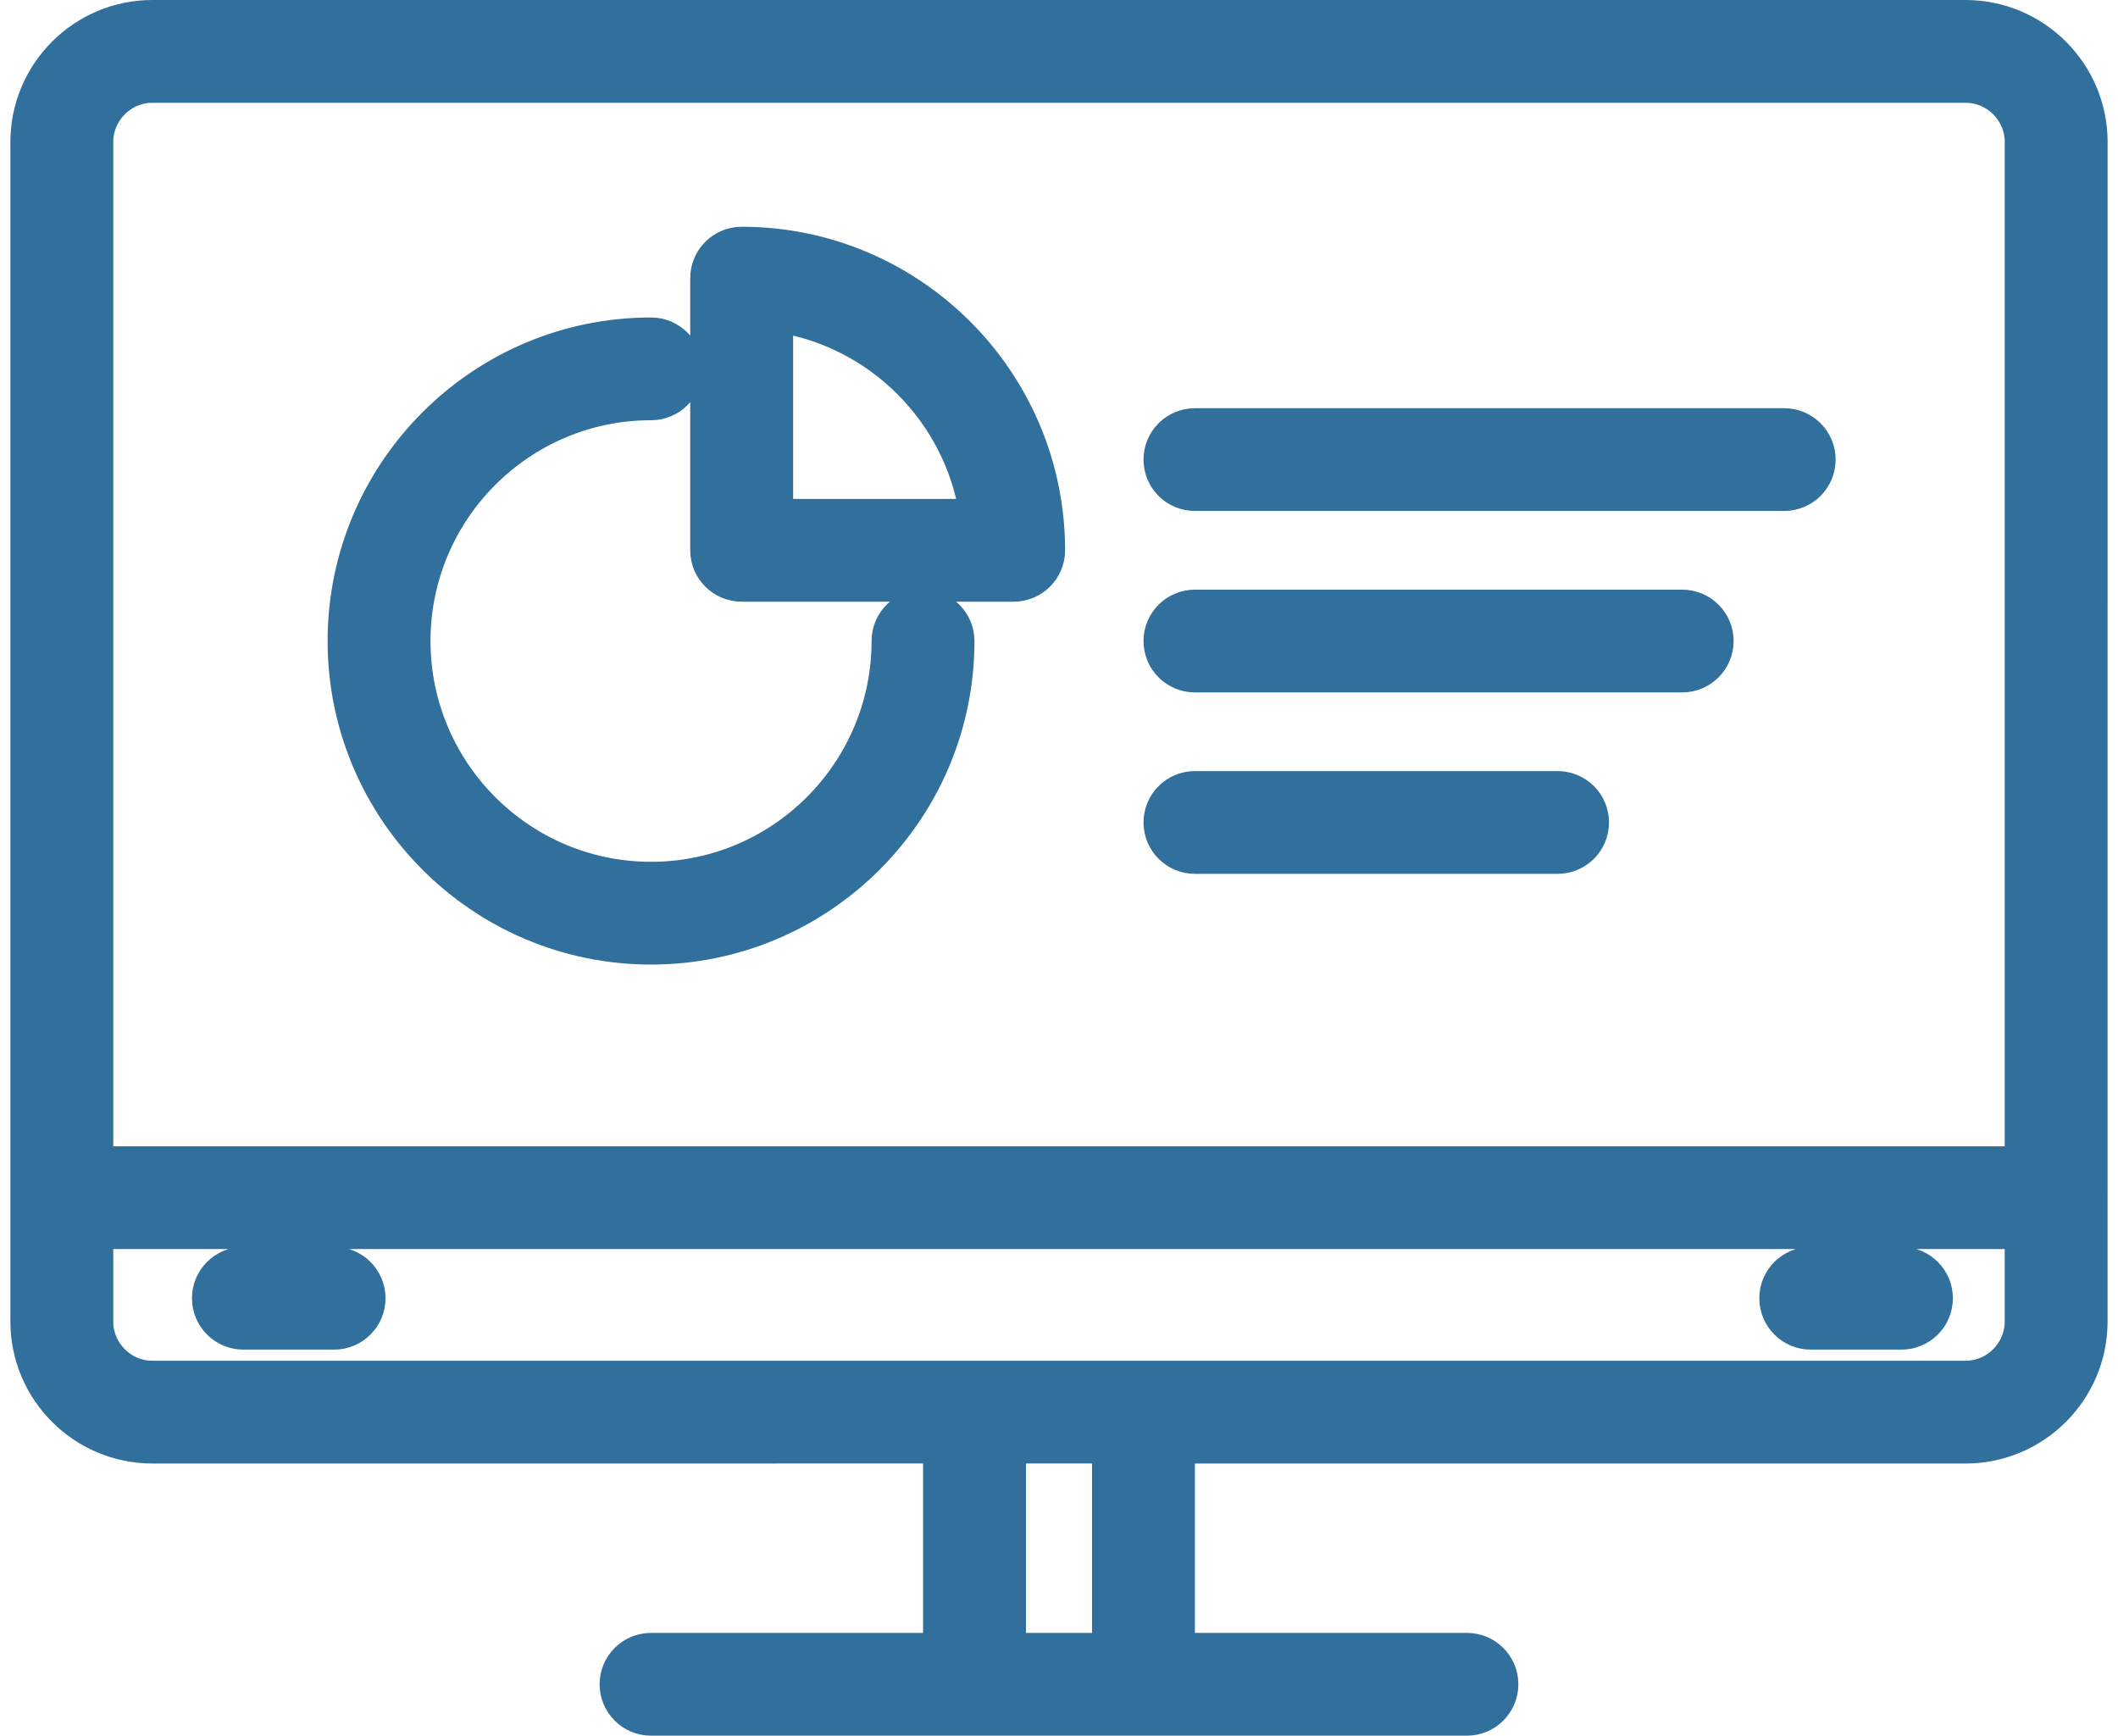 <?xml version="1.0" encoding="UTF-8"?>
<svg xmlns="http://www.w3.org/2000/svg" width="72" height="59" viewBox="0 0 72 59" fill="none">
  <path d="M49.867 56.007H40.12V49.249H66.816C69.204 49.249 71.146 47.307 71.146 44.919L71.147 4.83C71.147 2.442 69.204 0.5 66.816 0.5H5.183C2.794 0.5 0.853 2.442 0.853 4.83V44.919C0.853 47.307 2.795 49.249 5.183 49.249L31.879 49.248V56.007H22.132C21.444 56.007 20.883 56.563 20.883 57.253C20.883 57.943 21.444 58.5 22.132 58.5H48.66L48.66 58.5H49.867C50.555 58.5 51.116 57.943 51.116 57.253C51.116 56.563 50.555 56.007 49.867 56.007ZM37.623 49.248V56.007H34.377V49.248H37.623ZM66.816 46.755H38.872H38.871H5.183C4.174 46.755 3.35 45.931 3.35 44.918V41.959H68.649V44.918C68.649 45.931 67.825 46.755 66.816 46.755ZM68.649 39.466H3.35L3.35 4.83C3.35 3.817 4.174 2.994 5.183 2.994H66.816C67.826 2.994 68.649 3.817 68.649 4.83V39.466ZM61.556 45.377H64.638C65.326 45.377 65.887 44.821 65.887 44.131C65.887 43.441 65.326 42.884 64.638 42.884H61.556C60.868 42.884 60.307 43.441 60.307 44.131C60.307 44.821 60.868 45.377 61.556 45.377ZM8.275 45.377H11.357C12.045 45.377 12.606 44.821 12.606 44.131C12.606 43.441 12.045 42.884 11.357 42.884H8.275C7.587 42.884 7.026 43.441 7.026 44.131C7.026 44.821 7.587 45.377 8.275 45.377ZM11.637 21.79C11.637 27.579 16.345 32.288 22.131 32.288C27.919 32.288 32.626 27.579 32.626 21.79C32.626 21.1 32.065 20.543 31.377 20.543C30.688 20.543 30.128 21.1 30.128 21.79C30.128 26.204 26.54 29.795 22.131 29.795C17.723 29.795 14.135 26.204 14.135 21.79C14.135 17.376 17.723 13.785 22.131 13.785C22.82 13.785 23.38 13.229 23.38 12.539C23.38 11.849 22.82 11.292 22.131 11.292C16.344 11.292 11.637 16.001 11.637 21.79ZM40.621 29.204H52.948C53.636 29.204 54.197 28.647 54.197 27.957C54.197 27.267 53.636 26.711 52.948 26.711H40.621C39.933 26.711 39.373 27.267 39.373 27.957C39.373 28.647 39.933 29.204 40.621 29.204ZM40.622 23.037H57.184C57.872 23.037 58.433 22.48 58.433 21.79C58.433 21.1 57.872 20.544 57.184 20.544H40.622C39.933 20.544 39.373 21.1 39.373 21.79C39.373 22.48 39.933 23.037 40.622 23.037ZM25.213 19.953H34.458C35.146 19.953 35.707 19.396 35.707 18.706C35.707 12.918 31 8.208 25.213 8.208C24.524 8.208 23.964 8.765 23.964 9.455V18.706C23.964 19.396 24.524 19.953 25.213 19.953ZM26.462 10.799C29.873 11.337 32.576 14.043 33.112 17.46H26.462V10.799ZM40.622 16.869H60.652C61.341 16.869 61.901 16.313 61.901 15.623C61.901 14.933 61.341 14.376 60.652 14.376H40.622C39.933 14.376 39.373 14.933 39.373 15.623C39.373 16.313 39.933 16.869 40.622 16.869Z" fill="#316F9C" stroke="#316F9C"></path>
</svg>
